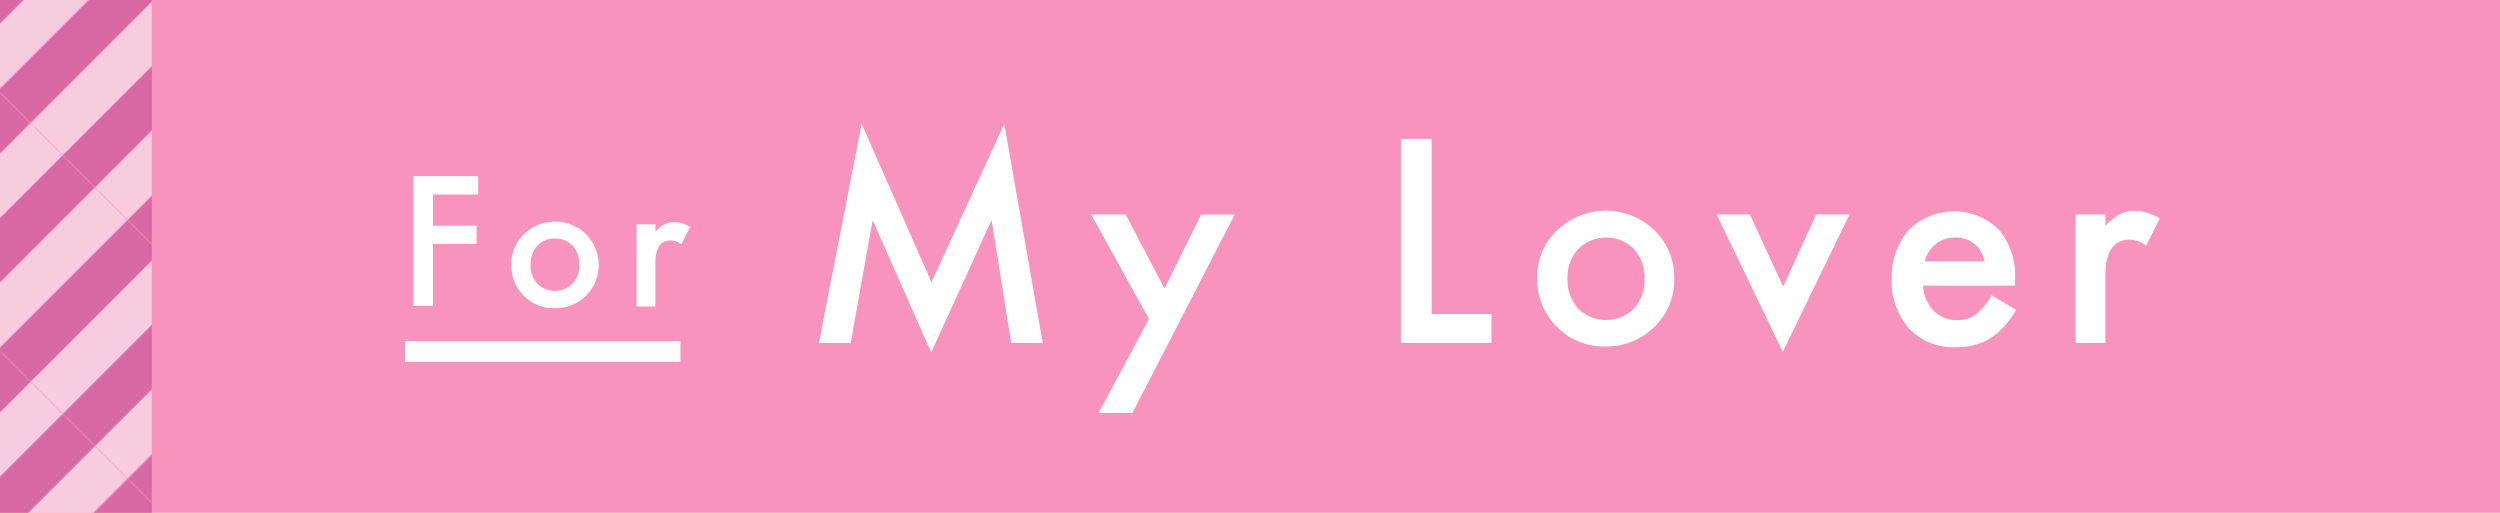 <svg xmlns="http://www.w3.org/2000/svg" xmlns:xlink="http://www.w3.org/1999/xlink" viewBox="0 0 234 48"><defs><style>.cls-1{fill:none;}.cls-2{fill:#d869a4;}.cls-3{fill:#f8ccdf;}.cls-4{fill:#f793bc;}.cls-5{fill:url(#新規パターンスウォッチ_5);}.cls-6{fill:#fff;}</style><pattern id="新規パターンスウォッチ_5" data-name="新規パターンスウォッチ 5" width="172.4" height="172.4" patternTransform="matrix(0.07, -0.07, 0.07, 0.07, 835.47, -27.86)" patternUnits="userSpaceOnUse" viewBox="0 0 172.4 172.4"><rect class="cls-1" width="172.4" height="172.4"/><rect class="cls-2" width="172.4" height="43.1"/><rect class="cls-3" y="43.1" width="172.4" height="43.1"/><rect class="cls-2" y="86.2" width="172.4" height="43.1"/><rect class="cls-3" y="129.3" width="172.4" height="43.1"/></pattern></defs><g id="レイヤー_2" data-name="レイヤー 2"><g id="item"><rect class="cls-4" width="234" height="48"/><rect class="cls-5" width="14.21" height="48"/><path class="cls-6" d="M76.65,32.1l4-20.51,6.54,14.83L94,11.59,97.6,32.1H94.65L92.81,20.59,87.16,33l-5.48-12.4L79.63,32.1Z"/><path class="cls-6" d="M107.54,29.86l-5.41-9.79h3.23L109,27l3.43-6.92h3.14L106,38.65h-3.17Z"/><path class="cls-6" d="M134,13V29.39h5.6V32.1h-8.48V13Z"/><path class="cls-6" d="M143.88,26a6,6,0,0,1,1.86-4.44,6.57,6.57,0,0,1,9.12,0,6.12,6.12,0,0,1,1.85,4.52,6.07,6.07,0,0,1-1.87,4.53,6.36,6.36,0,0,1-4.6,1.82,6.11,6.11,0,0,1-4.54-1.86A6.22,6.22,0,0,1,143.88,26Zm2.84.05a4.06,4.06,0,0,0,1,2.85,3.74,3.74,0,0,0,5.21,0,4,4,0,0,0,1-2.8,4,4,0,0,0-1-2.81,3.71,3.71,0,0,0-5.19,0A3.92,3.92,0,0,0,146.72,26.05Z"/><path class="cls-6" d="M163.79,20.07l3.11,6.76,3.1-6.76h3.12l-6.25,12.86-6.2-12.86Z"/><path class="cls-6" d="M188.6,26.74H180a3.63,3.63,0,0,0,1,2.36,3,3,0,0,0,2.19.86,2.81,2.81,0,0,0,1.71-.49,7,7,0,0,0,1.52-1.83L188.71,29a9.31,9.31,0,0,1-1.15,1.59,5.7,5.7,0,0,1-1.3,1.08,4.92,4.92,0,0,1-1.49.63,7.41,7.41,0,0,1-1.74.2,5.65,5.65,0,0,1-4.32-1.73,6.51,6.51,0,0,1-1.64-4.62,6.62,6.62,0,0,1,1.59-4.62,6,6,0,0,1,8.42-.05,6.65,6.65,0,0,1,1.53,4.65Zm-2.85-2.27a2.67,2.67,0,0,0-2.81-2.23,2.71,2.71,0,0,0-.95.16,2.65,2.65,0,0,0-.81.44,3,3,0,0,0-.62.7,3,3,0,0,0-.4.93Z"/><path class="cls-6" d="M194.28,20.07h2.78v1.07a5.39,5.39,0,0,1,1.36-1.1,3.17,3.17,0,0,1,1.43-.31,4.49,4.49,0,0,1,2.3.72L200.88,23a2.68,2.68,0,0,0-1.55-.57c-1.51,0-2.27,1.14-2.27,3.43V32.1h-2.78Z"/><path class="cls-6" d="M44.76,18.21H40.53v2.91h4.08v1.72H40.53v5.78H38.7V16.48h6.06Z"/><path class="cls-6" d="M47.86,24.74a3.79,3.79,0,0,1,1.19-2.82,4,4,0,0,1,2.89-1.17,4,4,0,0,1,2.91,1.17,4.1,4.1,0,0,1,0,5.77,4.05,4.05,0,0,1-2.93,1.15A3.89,3.89,0,0,1,49,27.66,4,4,0,0,1,47.86,24.74Zm1.81,0a2.56,2.56,0,0,0,.61,1.81,2.38,2.38,0,0,0,3.32,0,2.52,2.52,0,0,0,.62-1.78A2.55,2.55,0,0,0,53.6,23a2.16,2.16,0,0,0-1.66-.67A2.13,2.13,0,0,0,50.3,23,2.47,2.47,0,0,0,49.67,24.77Z"/><path class="cls-6" d="M59.58,21h1.77v.69a3.42,3.42,0,0,1,.86-.7,2,2,0,0,1,.91-.2,2.83,2.83,0,0,1,1.47.46l-.81,1.62a1.72,1.72,0,0,0-1-.36c-1,0-1.44.72-1.44,2.18v4H59.58Z"/><rect class="cls-6" x="37.91" y="31.92" width="25.78" height="1.95"/></g></g></svg>